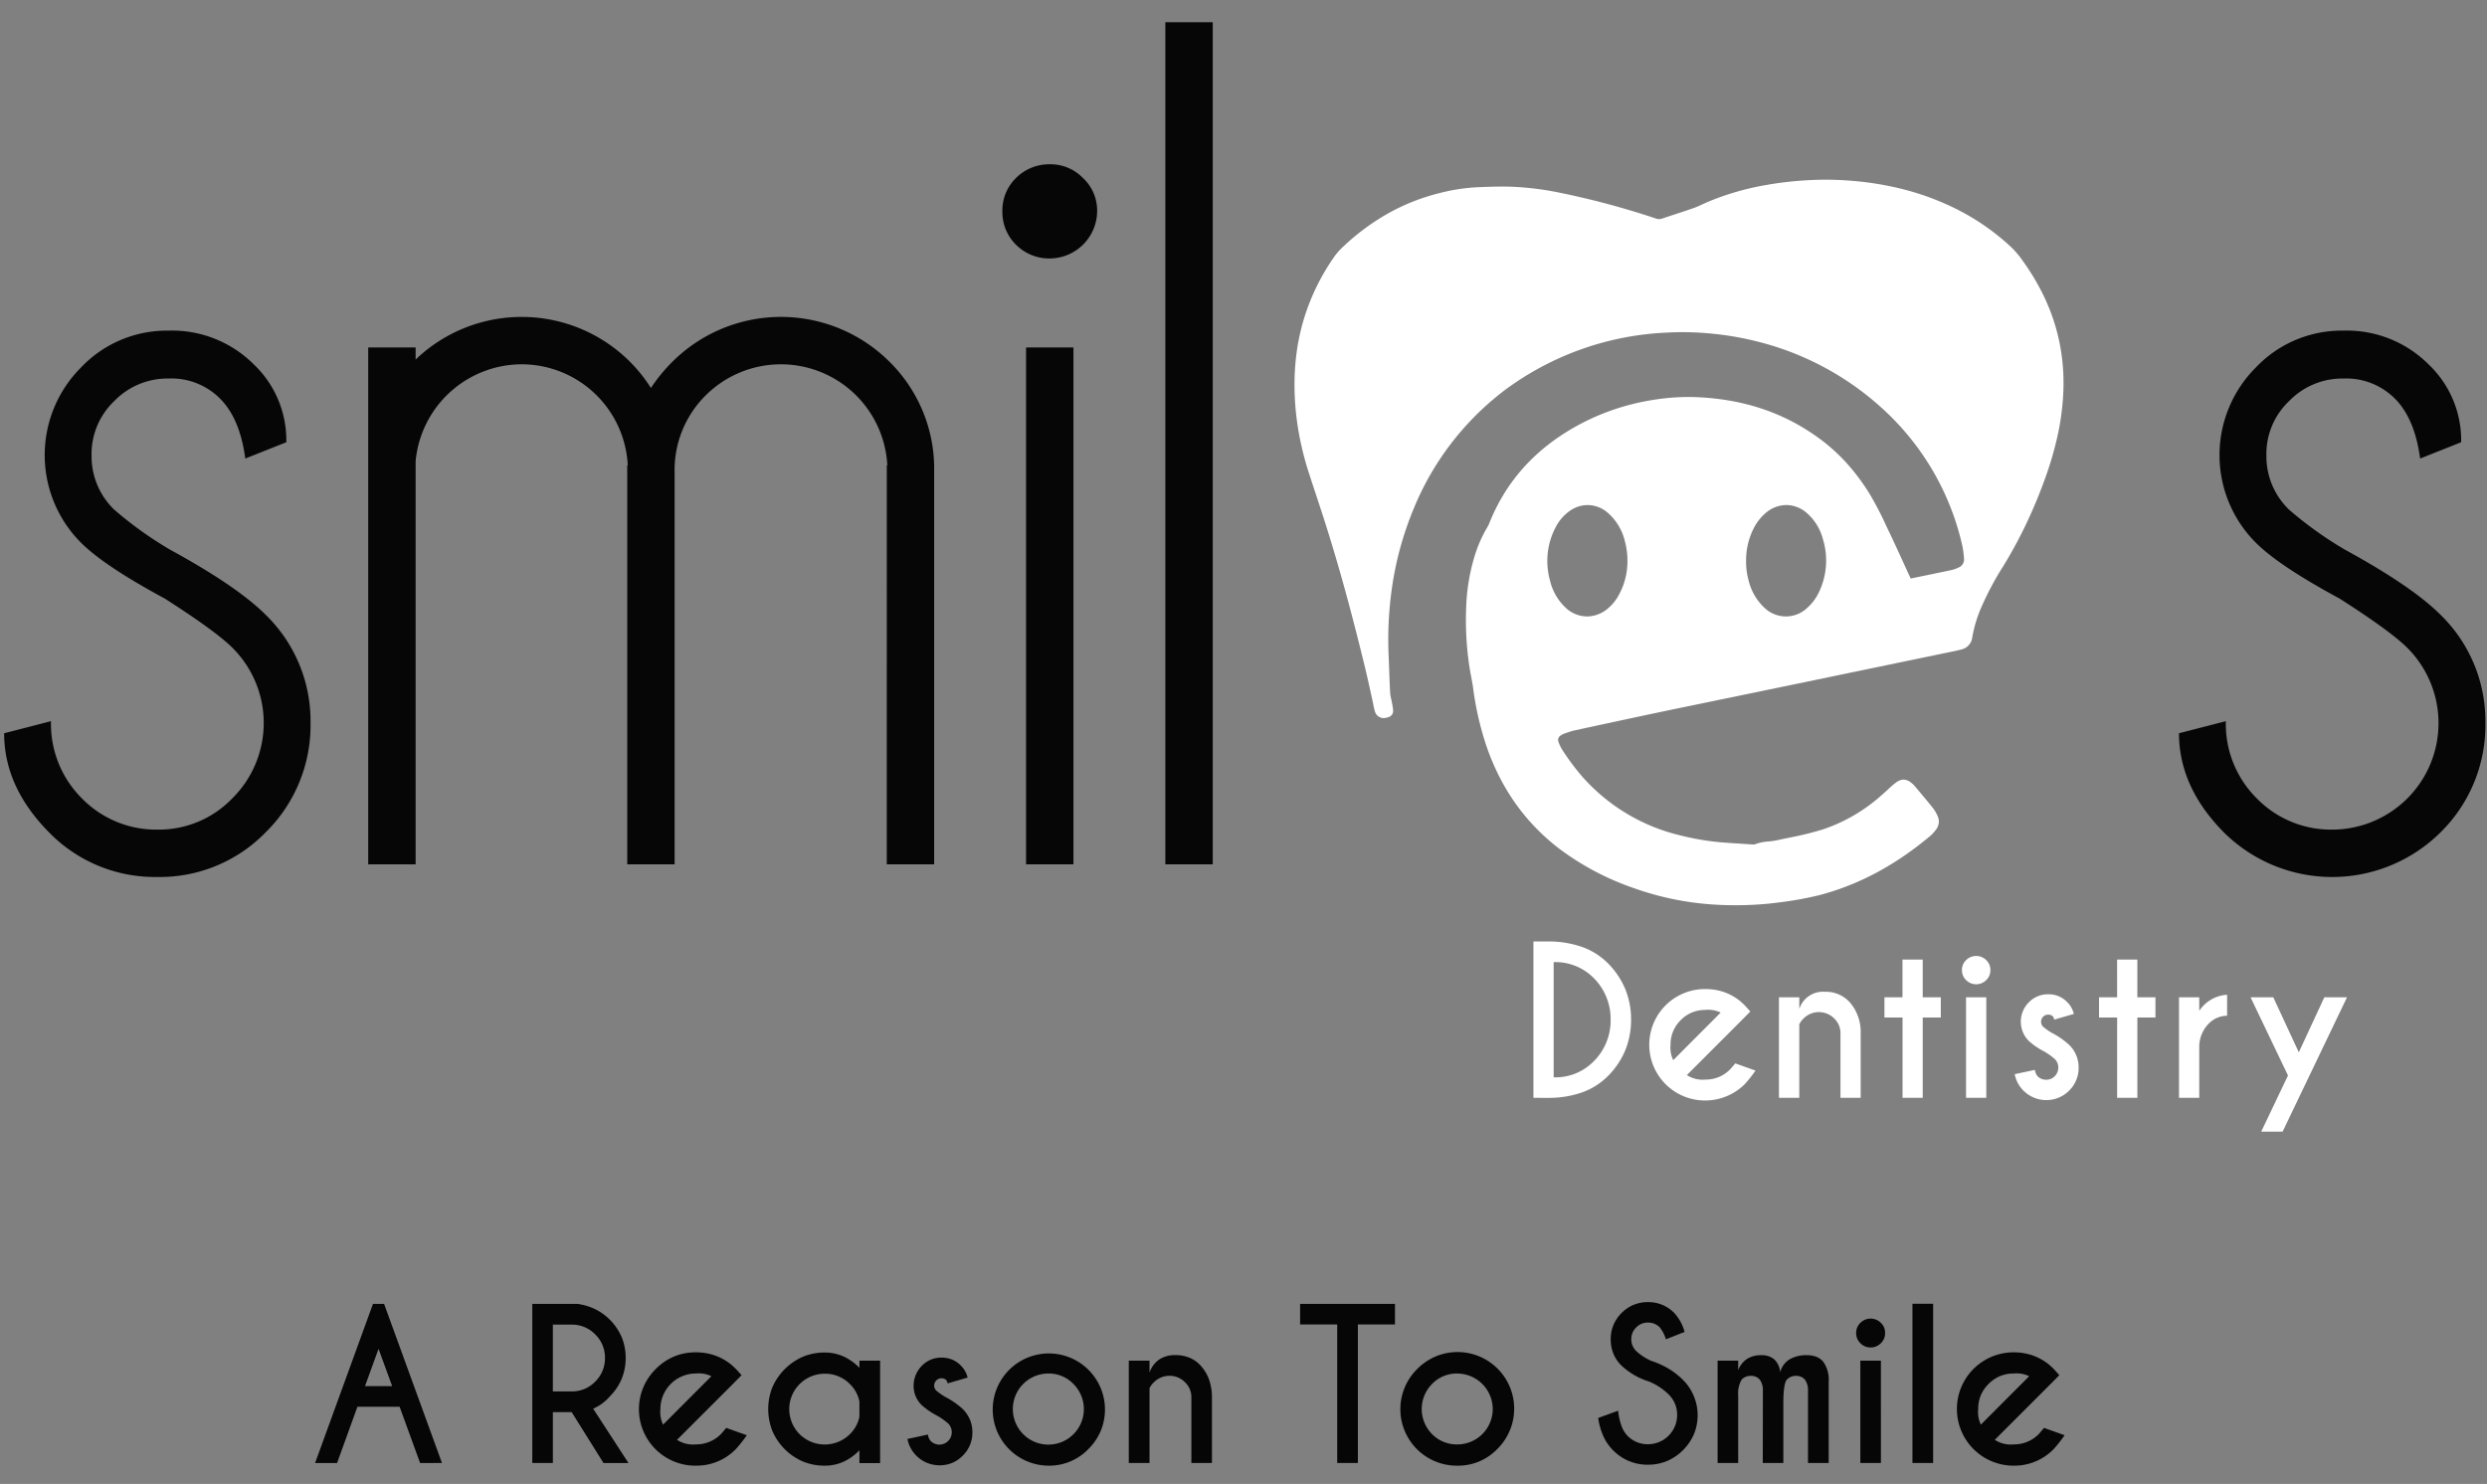 <svg xmlns="http://www.w3.org/2000/svg" xmlns:xlink="http://www.w3.org/1999/xlink" width="372" height="222" viewBox="0 0 372 222"><rect x="0" y="0" width="372" height="222" fill="#808080" stroke="none"/><defs><clipPath id="clip-smilesss_lsiteeee_logooo_3"><rect width="372" height="222"></rect></clipPath></defs><g id="smilesss_lsiteeee_logooo_3" data-name="smilesss lsiteeee logooo &#x2013; 3" clip-path="url(#clip-smilesss_lsiteeee_logooo_3)"><path id="Path_2" data-name="Path 2" d="M254.058,24.468a8.478,8.478,0,1,1,0-16.957,8.654,8.654,0,0,1,2.822.453,8.157,8.157,0,0,1,2.447,1.359c.225.192.457.405.73.672.084.089.357.386.846.935l-1.55,1.565L251.248,20.6a4.339,4.339,0,0,0,2.81.683,5.159,5.159,0,0,0,3.766-1.544c.061-.069.3-.338.788-.924l3.078,1.1a20.562,20.562,0,0,1-1.634,2.07,8.181,8.181,0,0,1-6,2.479Zm0-13.789a5.236,5.236,0,0,0-2.028.391,5.313,5.313,0,0,0-1.717,1.175,5.232,5.232,0,0,0-1.163,1.709,5.3,5.3,0,0,0-.387,2.036,4.419,4.419,0,0,0,.4,2.338l7.228-7.244A4.368,4.368,0,0,0,254.058,10.679ZM170.841,24.468A8.446,8.446,0,0,1,164.858,10,8.527,8.527,0,0,1,167.6,8.133a8.473,8.473,0,0,1,9.221,13.856,8.116,8.116,0,0,1-5.978,2.479Zm0-13.789a5.125,5.125,0,0,0-3.766,1.566,5.32,5.32,0,0,0,0,7.5,5.167,5.167,0,0,0,3.766,1.544,5.3,5.3,0,0,0,5.311-5.295,5.336,5.336,0,0,0-5.311-5.311Zm-61.16,13.789a8.395,8.395,0,1,1,7.846-5.223,8.509,8.509,0,0,1-1.863,2.743,8.129,8.129,0,0,1-5.983,2.479Zm0-13.789a5.318,5.318,0,0,0-5.311,5.311,5.311,5.311,0,1,0,9.061-3.745A5.088,5.088,0,0,0,109.681,10.679ZM76.241,24.468a8.51,8.51,0,0,1-3.255-.616,8.729,8.729,0,0,1-4.592-4.592,8.9,8.9,0,0,1,0-6.506,8.839,8.839,0,0,1,4.592-4.592,8.46,8.46,0,0,1,3.255-.62,6.8,6.8,0,0,1,2.767.572,7.8,7.8,0,0,1,2.413,1.718V8.762h3.094V24.084H81.421V22.162a7.8,7.8,0,0,1-2.413,1.73A6.762,6.762,0,0,1,76.241,24.468Zm0-13.757a5.3,5.3,0,0,0-3.766,9.045,5.345,5.345,0,0,0,7.517,0,5.019,5.019,0,0,0,1.429-2.621V14.876a5.05,5.05,0,0,0-1.429-2.621A5.179,5.179,0,0,0,76.241,10.711ZM56.947,24.468A8.446,8.446,0,0,1,50.964,10,8.521,8.521,0,0,1,53.7,8.133a8.408,8.408,0,0,1,3.244-.622,8.633,8.633,0,0,1,2.817.453A8.155,8.155,0,0,1,62.21,9.324c.231.193.47.413.73.672.111.112.422.452.851.935L62.242,12.5,54.137,20.6a4.337,4.337,0,0,0,2.81.683,5.175,5.175,0,0,0,3.761-1.544c.15-.162.437-.5.788-.924l3.083,1.1a21.2,21.2,0,0,1-1.639,2.07,8.169,8.169,0,0,1-5.994,2.479Zm0-13.789a5.309,5.309,0,0,0-5.295,5.311,4.378,4.378,0,0,0,.4,2.338l7.228-7.244A4.353,4.353,0,0,0,56.947,10.679ZM93.392,24.41A4.882,4.882,0,0,1,88.6,20.47l3.068-.656a1.857,1.857,0,0,0,.415.967,1.82,1.82,0,0,0,1.308.536,1.854,1.854,0,0,0,1.313-3.152,10.685,10.685,0,0,0-1.6-1.145,11.219,11.219,0,0,1-2.364-1.607,4.164,4.164,0,0,1-.915-1.344,4.12,4.12,0,0,1-.3-1.588,4.262,4.262,0,0,1,2.566-3.873,4.117,4.117,0,0,1,1.6-.308,4.2,4.2,0,0,1,1.58.291,3.863,3.863,0,0,1,1.293.87,3.772,3.772,0,0,1,1.04,1.828l-2.989.867a1.457,1.457,0,0,0-.21-.494.957.957,0,0,0-.714-.268,1.059,1.059,0,0,0-.772.326,1.029,1.029,0,0,0-.315.762,1.019,1.019,0,0,0,.315.756,10.493,10.493,0,0,0,1.276.909,12.183,12.183,0,0,1,2.679,1.844,5.026,5.026,0,0,1,1.083,1.6,4.839,4.839,0,0,1,.362,1.871,4.805,4.805,0,0,1-1.445,3.509,4.8,4.8,0,0,1-1.584,1.085A4.938,4.938,0,0,1,93.392,24.41Zm105.983-.089a7.145,7.145,0,0,1-5.253-2.185,7.085,7.085,0,0,1-1.422-2.072,10.173,10.173,0,0,1-.779-2.734l2.989-1.087a9.471,9.471,0,0,0,.488,2.252,4.106,4.106,0,0,0,.894,1.483,4.2,4.2,0,0,0,3.084,1.282,4.367,4.367,0,0,0,4.355-4.376,4.212,4.212,0,0,0-1.276-3.078,9.049,9.049,0,0,0-2.989-1.949,10.523,10.523,0,0,1-4.108-2.411,5.3,5.3,0,0,1-1.17-1.762,5.722,5.722,0,0,1-.39-2.136,5.5,5.5,0,0,1,.405-2.116,5.637,5.637,0,0,1,1.213-1.8A5.409,5.409,0,0,1,199.375,0,5.4,5.4,0,0,1,203.3,1.618a6.871,6.871,0,0,1,1.55,2.842l-2.8,1.1a5.354,5.354,0,0,0-.919-1.786,2.43,2.43,0,0,0-1.754-.714,2.4,2.4,0,0,0-1.77.73,2.369,2.369,0,0,0-.73,1.754,2.4,2.4,0,0,0,.73,1.77,8.079,8.079,0,0,0,2.259,1.476,12.5,12.5,0,0,1,2.585,1.166,11.356,11.356,0,0,1,2.164,1.686,7.484,7.484,0,0,1,1.638,8.094,7.738,7.738,0,0,1-4.034,4.038A7.379,7.379,0,0,1,199.375,24.321Zm-180.4-.251H15.706l-3.063-8.42H6.335l-3.047,8.42H0L8.657.268h1.665l8.657,23.8ZM9.492,6.991h0L7.464,12.57H11.53L9.492,6.991ZM226.4,24.069h-3.094V13.3a2.676,2.676,0,0,0-.457-1.7,1.664,1.664,0,0,0-1.371-.567,1.822,1.822,0,0,0-1.308.536c-.366.356-.551,1.566-.551,3.6v8.9h-3.078l.016-10.769a2.66,2.66,0,0,0-.461-1.7,1.685,1.685,0,0,0-1.383-.567,1.827,1.827,0,0,0-1.313.536,4.109,4.109,0,0,0-.536,2.443V24.069h-3.078V8.762h3.078v1.429a3.5,3.5,0,0,1,1.309-1.686,3.832,3.832,0,0,1,2.132-.563,2.855,2.855,0,0,1,1.974.639,2.968,2.968,0,0,1,.863,1.919,3.242,3.242,0,0,1,1.371-1.919,4.894,4.894,0,0,1,2.647-.639,3.78,3.78,0,0,1,1.419.246,2.515,2.515,0,0,1,1.013.739,4.608,4.608,0,0,1,.809,2.959V24.069Zm-92.247,0h-3.078V14.235a3.057,3.057,0,0,0-.967-2.259,3.343,3.343,0,0,0-1.06-.716,3.318,3.318,0,0,0-3.536.685,3.4,3.4,0,0,0-.7.919v11.2h-3.1V8.762h3.1v1.786a3.913,3.913,0,0,1,1.453-1.966,4.27,4.27,0,0,1,2.43-.655,5.39,5.39,0,0,1,2.226.444A4.74,4.74,0,0,1,132.636,9.7a6.212,6.212,0,0,1,1.116,1.982,7.931,7.931,0,0,1,.4,2.435v9.954Zm-98.587,0H32.489V.268h6.755a8.665,8.665,0,0,1,2.647.784,8.352,8.352,0,0,1,3.974,4.2,8.057,8.057,0,0,1,.591,3.1,8.142,8.142,0,0,1-.591,3.115,8.113,8.113,0,0,1-1.773,2.627,6.725,6.725,0,0,1-2.5,1.844l5.284,8.136H43.142l-4.764-7.617h-2.81v7.617Zm0-20.707v10h2.81a4.811,4.811,0,0,0,3.514-1.46,4.859,4.859,0,0,0,1.471-3.551,4.8,4.8,0,0,0-1.471-3.53,4.809,4.809,0,0,0-3.514-1.455ZM242.023,24.069h-3.094V.252h3.094Zm-7.811,0h-3.078V8.762h3.078Zm-78.232,0h-3.094V3.346h-5.552V.268h14.194V3.346H155.98ZM232.668,6.781a2.066,2.066,0,0,1-1.518-.625,2.063,2.063,0,0,1-.641-1.529,2.068,2.068,0,0,1,.641-1.534,2.169,2.169,0,0,1,3.047,0,2.027,2.027,0,0,1,.641,1.534,2.047,2.047,0,0,1-.641,1.529A2.1,2.1,0,0,1,232.668,6.781Z" transform="translate(47.13 194.8)" fill="#070606"></path><path id="Path_3" data-name="Path 3" d="M108.856,28.45l4.008-8.4-5.6-11.7h3.4l3.819,8.231L118.3,8.347h3.393l-9.634,20.1ZM22.526,23.175A8.334,8.334,0,0,1,25.713,7.118a8.5,8.5,0,0,1,2.773.446A7.98,7.98,0,0,1,30.892,8.9c.218.185.445.394.714.656.088.093.359.389.835.919l-1.523,1.539L22.95,19.988a4.288,4.288,0,0,0,2.763.672,5.074,5.074,0,0,0,3.7-1.523c.129-.134.383-.43.777-.9l3.026,1.077a19.6,19.6,0,0,1-1.607,2.033,8.425,8.425,0,0,1-9.081,1.832Zm-.495-11.408a5.044,5.044,0,0,0-1.523,3.688,4.336,4.336,0,0,0,.4,2.3l7.1-7.123a4.311,4.311,0,0,0-2.3-.394A5.06,5.06,0,0,0,22.031,11.767ZM73.273,22.293a4.747,4.747,0,0,1-1.287-2.443L75,19.21a1.869,1.869,0,0,0,.41.951,1.785,1.785,0,0,0,1.287.525,1.717,1.717,0,0,0,1.271-.525,1.82,1.82,0,0,0,.016-2.574,10.252,10.252,0,0,0-1.566-1.124,10.648,10.648,0,0,1-2.322-1.581,4.077,4.077,0,0,1,0-5.773A3.921,3.921,0,0,1,76.987,7.9a3.8,3.8,0,0,1,2.821,1.14,3.634,3.634,0,0,1,1.024,1.8l-2.936.851a1.343,1.343,0,0,0-.2-.483.942.942,0,0,0-.7-.263,1.036,1.036,0,0,0-.762.32,1.066,1.066,0,0,0,0,1.492,10.823,10.823,0,0,0,1.261.893,11.951,11.951,0,0,1,2.632,1.812,4.676,4.676,0,0,1,1.418,3.4,4.731,4.731,0,0,1-1.418,3.451,4.819,4.819,0,0,1-6.844-.016Zm23.291,1.1V8.347H99.59V10.38a5.372,5.372,0,0,1,4.166-2.411V11.11a3.859,3.859,0,0,0-2.632,1.066,4.952,4.952,0,0,0-1.534,3.483v7.733Zm-9.256,0V11.373H84.6V8.347h2.705V2.705h3.026V8.347H93.04v3.026H90.334V23.391Zm-22.6,0V8.347h3.026V23.391Zm-9.5,0V11.373H52.5V8.347H55.2V2.705h3.026V8.347h2.705v3.026H58.229V23.391Zm-9.282,0V13.726A3,3,0,0,0,44.97,11.5a3.228,3.228,0,0,0-4.517-.026,3.337,3.337,0,0,0-.688.9v11.01H36.723V8.347h3.042V10.1a3.711,3.711,0,0,1,3.814-2.574,4.772,4.772,0,0,1,3.877,1.739,6.72,6.72,0,0,1,1.492,4.344v9.781ZM0,23.391V0H2.222a15.1,15.1,0,0,1,5.07.824A10.314,10.314,0,0,1,11.11,3.231a12.05,12.05,0,0,1,2.619,3.877,11.954,11.954,0,0,1,.874,4.586,11.991,11.991,0,0,1-.874,4.6,11.966,11.966,0,0,1-2.619,3.871,10.314,10.314,0,0,1-3.818,2.407,15.1,15.1,0,0,1-5.07.824Zm3.026-3.068A8.022,8.022,0,0,0,8.946,18a8.621,8.621,0,0,0,2.6-6.3,8.65,8.65,0,0,0-2.6-6.3,8.051,8.051,0,0,0-5.92-2.311Zm61.7-14.535a2.018,2.018,0,0,1-.63-1.508,2.015,2.015,0,0,1,.63-1.5,2.13,2.13,0,0,1,2.994,0,2.015,2.015,0,0,1,.63,1.5,2.018,2.018,0,0,1-.63,1.508,2.13,2.13,0,0,1-2.994,0Z" transform="translate(229.369 140.847)" fill="#fff"></path><path id="Path_4" data-name="Path 4" d="M332,121.185q-6.689-6.776-6.692-14.808l7.008-1.807a15.7,15.7,0,0,0,4.649,11.572,15.49,15.49,0,0,0,11.257,4.649,15.927,15.927,0,0,0,11.262-27.168q-2.521-2.521-10.159-7.4-9.053-4.885-12.518-8.347a18.528,18.528,0,0,1,0-26.223,17.7,17.7,0,0,1,13.069-5.51,17.291,17.291,0,0,1,12.754,5.038,15.641,15.641,0,0,1,4.885,11.262v.394l-6.141,2.443q-.788-5.988-3.782-8.977a10.275,10.275,0,0,0-7.716-2.994,11.06,11.06,0,0,0-8.11,3.388,10.881,10.881,0,0,0-3.383,8.111,11.064,11.064,0,0,0,3.383,8.111,55.872,55.872,0,0,0,8.347,5.983q10.078,5.508,14.33,9.765a22.145,22.145,0,0,1,6.692,16.142,22.439,22.439,0,0,1-6.692,16.379,23.005,23.005,0,0,1-32.442,0Zm-325.3,0Q0,114.409,0,106.377l7.007-1.807a15.7,15.7,0,0,0,4.649,11.572,15.5,15.5,0,0,0,11.262,4.649A15.23,15.23,0,0,0,34.1,116.142a15.865,15.865,0,0,0,.079-22.519q-2.521-2.521-10.159-7.4Q14.963,81.336,11.5,77.875a18.541,18.541,0,0,1,0-26.223,17.7,17.7,0,0,1,13.069-5.51,17.3,17.3,0,0,1,12.759,5.038,15.657,15.657,0,0,1,4.88,11.262v.394l-6.141,2.443q-.788-5.988-3.782-8.977a10.267,10.267,0,0,0-7.716-2.994,11.069,11.069,0,0,0-8.11,3.388,10.9,10.9,0,0,0-3.383,8.111,11.084,11.084,0,0,0,3.383,8.111A55.871,55.871,0,0,0,24.8,78.9q10.078,5.508,14.33,9.765a22.15,22.15,0,0,1,6.7,16.142,22.444,22.444,0,0,1-6.7,16.379,22.085,22.085,0,0,1-16.216,6.692A22.089,22.089,0,0,1,6.7,121.185Zm166.99,4.8V0h7.091V125.986Zm-20.833,0V48.663h7.086v77.323Zm-20.833,0V66.3h.079a15.938,15.938,0,0,0-27.168-10.469A15.713,15.713,0,0,0,100.289,67.4v58.586H93.2V66.3h.079A15.906,15.906,0,0,0,77.376,51.179,15.983,15.983,0,0,0,61.548,65.667v60.319H54.457V48.663h7.091V50.47a22.918,22.918,0,0,1,32.048.315,22.769,22.769,0,0,1,3.146,3.94,24.721,24.721,0,0,1,3.231-3.94,23,23,0,0,1,32.442,0A22.477,22.477,0,0,1,139.108,66.3v59.689ZM151.358,33.3a6.849,6.849,0,0,1-2.044-5.038,6.764,6.764,0,0,1,2.044-4.959,7.024,7.024,0,0,1,5.043-2.049,6.757,6.757,0,0,1,4.959,2.049,6.625,6.625,0,0,1,2.127,4.959,7.129,7.129,0,0,1-7.086,7.086A7.024,7.024,0,0,1,151.358,33.3Z" transform="translate(0.62 3.32)" fill="#070606"></path><path id="Path_5" data-name="Path 5" d="M65.951,108.54c-.64,0-1.292-.012-1.938-.035a44.673,44.673,0,0,1-6.751-.755,43.961,43.961,0,0,1-6.554-1.787,40.461,40.461,0,0,1-11.047-5.836,32.045,32.045,0,0,1-3.6-3.194,31,31,0,0,1-3.005-3.622,32.184,32.184,0,0,1-2.43-4.034,35.588,35.588,0,0,1-1.875-4.432A45.838,45.838,0,0,1,26.712,76c-.075-.545-.18-1.094-.281-1.626v0c-.075-.4-.153-.8-.218-1.208a46.36,46.36,0,0,1-.531-9.245,29.58,29.58,0,0,1,1.361-7.937,20.181,20.181,0,0,1,1.749-3.913,4.477,4.477,0,0,0,.357-.709,28.639,28.639,0,0,1,2.3-4.549,27.184,27.184,0,0,1,2.982-3.928,28.578,28.578,0,0,1,3.637-3.336,32.851,32.851,0,0,1,4.261-2.773,34.586,34.586,0,0,1,5.446-2.392,35.57,35.57,0,0,1,5.769-1.427,33.215,33.215,0,0,1,5.305-.451c.24,0,.482,0,.719.009a38.215,38.215,0,0,1,5.3.5A33.229,33.229,0,0,1,69.9,34.254,31.109,31.109,0,0,1,74.669,36.3a31.815,31.815,0,0,1,4.477,2.9,27.228,27.228,0,0,1,3.774,3.57A32.009,32.009,0,0,1,86,46.962a48.761,48.761,0,0,1,2.507,4.808l.314.66c.8,1.665,1.577,3.37,2.333,5.02.249.544.532,1.161.8,1.751.063.132.126.268.213.456l0,.006.254-.052c2.021-.414,3.93-.806,5.871-1.219a4.755,4.755,0,0,0,1.056-.383,1.293,1.293,0,0,0,.8-1.319,13.576,13.576,0,0,0-.273-2.007,39.438,39.438,0,0,0-12.3-20.775,43.167,43.167,0,0,0-18.349-9.7,45.064,45.064,0,0,0-6.718-1.171c-1.531-.152-3.032-.23-4.463-.23-.741,0-1.48.021-2.2.061a43.785,43.785,0,0,0-24.389,8.61A42.373,42.373,0,0,0,17.9,49.042,48.953,48.953,0,0,0,14.467,61.88a54.511,54.511,0,0,0-.394,9.14c.028.679.054,1.369.079,2.036v.02c.045,1.2.091,2.436.152,3.653a5.328,5.328,0,0,0,.146.892v0c.032.143.064.29.09.435.021.118.044.238.067.354a6.842,6.842,0,0,1,.143.981.956.956,0,0,1-.735,1.019,2.07,2.07,0,0,1-.7.134,1.356,1.356,0,0,1-1.306-1.085,6.285,6.285,0,0,1-.2-.845v0c-.026-.137-.053-.279-.083-.418-.1-.457-.205-.922-.3-1.372L11.42,76.8c-.283-1.277-.575-2.6-.888-3.89-1.993-8.2-3.826-14.882-5.768-21.027-.5-1.6-1.042-3.228-1.561-4.8l0-.007c-.346-1.045-.7-2.126-1.047-3.189A46.308,46.308,0,0,1,.873,39.053a42.75,42.75,0,0,1-.725-4.946,40.312,40.312,0,0,1-.132-4.536,35.183,35.183,0,0,1,.408-4.448,32.387,32.387,0,0,1,1-4.351A32.783,32.783,0,0,1,6.1,11.31,10.279,10.279,0,0,1,7.36,9.944a34.12,34.12,0,0,1,6.69-4.929,30.823,30.823,0,0,1,7.734-3.034,27.9,27.9,0,0,1,5.568-.856l.2-.008c1.156-.045,2.352-.092,3.527-.092.4,0,.768.005,1.131.016a44.553,44.553,0,0,1,7.611.935,122.936,122.936,0,0,1,14.262,3.84,1.469,1.469,0,0,0,.455.076,1.509,1.509,0,0,0,.474-.081c.7-.242,1.425-.478,2.122-.706h0c.831-.272,1.69-.554,2.53-.848.473-.168.938-.382,1.388-.589.24-.11.487-.224.734-.33A40.006,40.006,0,0,1,70.605.783a51.607,51.607,0,0,1,6.051-.7C77.579.028,78.516,0,79.442,0c1.134,0,2.287.043,3.428.127a46.655,46.655,0,0,1,8.041,1.268,39.981,39.981,0,0,1,7.655,2.777,34.984,34.984,0,0,1,8.6,5.883,13.2,13.2,0,0,1,1.686,1.975,34.843,34.843,0,0,1,3.356,5.648A29.89,29.89,0,0,1,114.33,23.9a30.542,30.542,0,0,1,.651,8.205,37.761,37.761,0,0,1-.876,6.349,50.954,50.954,0,0,1-1.8,6.148c-.835,2.336-1.781,4.62-2.81,6.787a67.9,67.9,0,0,1-3.5,6.456,45.126,45.126,0,0,0-3.288,6.183,19.951,19.951,0,0,0-1.329,4.428,2.077,2.077,0,0,1-1.571,1.807c-.658.179-1.337.315-1.994.447l-.59.12L86.208,73.117l-.2.041-5.258,1.089-.054.011-5.294,1.1-.227.047-.07.014c-3.415.708-6.947,1.44-10.419,2.155-1.211.251-2.442.5-3.634.749l-.032.007c-2.292.471-4.663.958-6.993,1.451-3.55.752-7.4,1.579-12.129,2.605a12.309,12.309,0,0,0-1.29.39l-.015.005-.15.051a2.67,2.67,0,0,0-.6.3.779.779,0,0,0-.357.977,6.218,6.218,0,0,0,.531,1.119,34.711,34.711,0,0,0,3.146,4.208A28.27,28.27,0,0,0,57.8,98.115,38.355,38.355,0,0,0,64.2,99.16c1.167.088,2.353.164,3.5.237l.9.057.037,0c.029,0,.059.005.088.005a.223.223,0,0,0,.1-.019A7.033,7.033,0,0,1,70.913,99a11.781,11.781,0,0,0,1.273-.185c.592-.131,1.194-.255,1.776-.375a46.6,46.6,0,0,0,5.132-1.264A25.125,25.125,0,0,0,87.562,92.3c.351-.3.7-.618,1.037-.928.2-.181.4-.368.6-.548l.057-.05a7.856,7.856,0,0,1,.773-.627,1.915,1.915,0,0,1,1.083-.4,1.838,1.838,0,0,1,1.139.477,3.149,3.149,0,0,1,.462.415l.01.012c.926,1.1,1.884,2.24,2.8,3.382a5.472,5.472,0,0,1,.63,1.072,1.953,1.953,0,0,1-.236,2.175,5.866,5.866,0,0,1-.8.872c-1.239,1.042-2.508,2.014-3.775,2.889a44.38,44.38,0,0,1-4,2.469,40.406,40.406,0,0,1-4.251,2.005,38.6,38.6,0,0,1-4.519,1.5,50.184,50.184,0,0,1-5.873,1.077A49.37,49.37,0,0,1,65.951,108.54Zm7.605-59.868h0a4.765,4.765,0,0,0-3.045,1.162,7.323,7.323,0,0,0-1.833,2.338,10.578,10.578,0,0,0-1.129,4.9,10.376,10.376,0,0,0,.368,2.852,8.258,8.258,0,0,0,2.359,4.1,4.621,4.621,0,0,0,6.4.047,7.282,7.282,0,0,0,1.754-2.327,10.96,10.96,0,0,0,.594-8.026,7.781,7.781,0,0,0-2.374-3.84,4.734,4.734,0,0,0-3.09-1.21Zm-29.708,0a4.727,4.727,0,0,0-2.838.995,6.7,6.7,0,0,0-1.944,2.317,10.852,10.852,0,0,0-.84,8.006,8.048,8.048,0,0,0,2.259,3.971,4.724,4.724,0,0,0,3.275,1.378,4.821,4.821,0,0,0,2.986-1.089,6.79,6.79,0,0,0,1.676-1.965A10.447,10.447,0,0,0,49.8,57.263a11.279,11.279,0,0,0-.368-3.12,8.154,8.154,0,0,0-2.6-4.339A4.652,4.652,0,0,0,43.848,48.672Z" transform="translate(193.628 26.884)" fill="#fff"></path></g></svg>